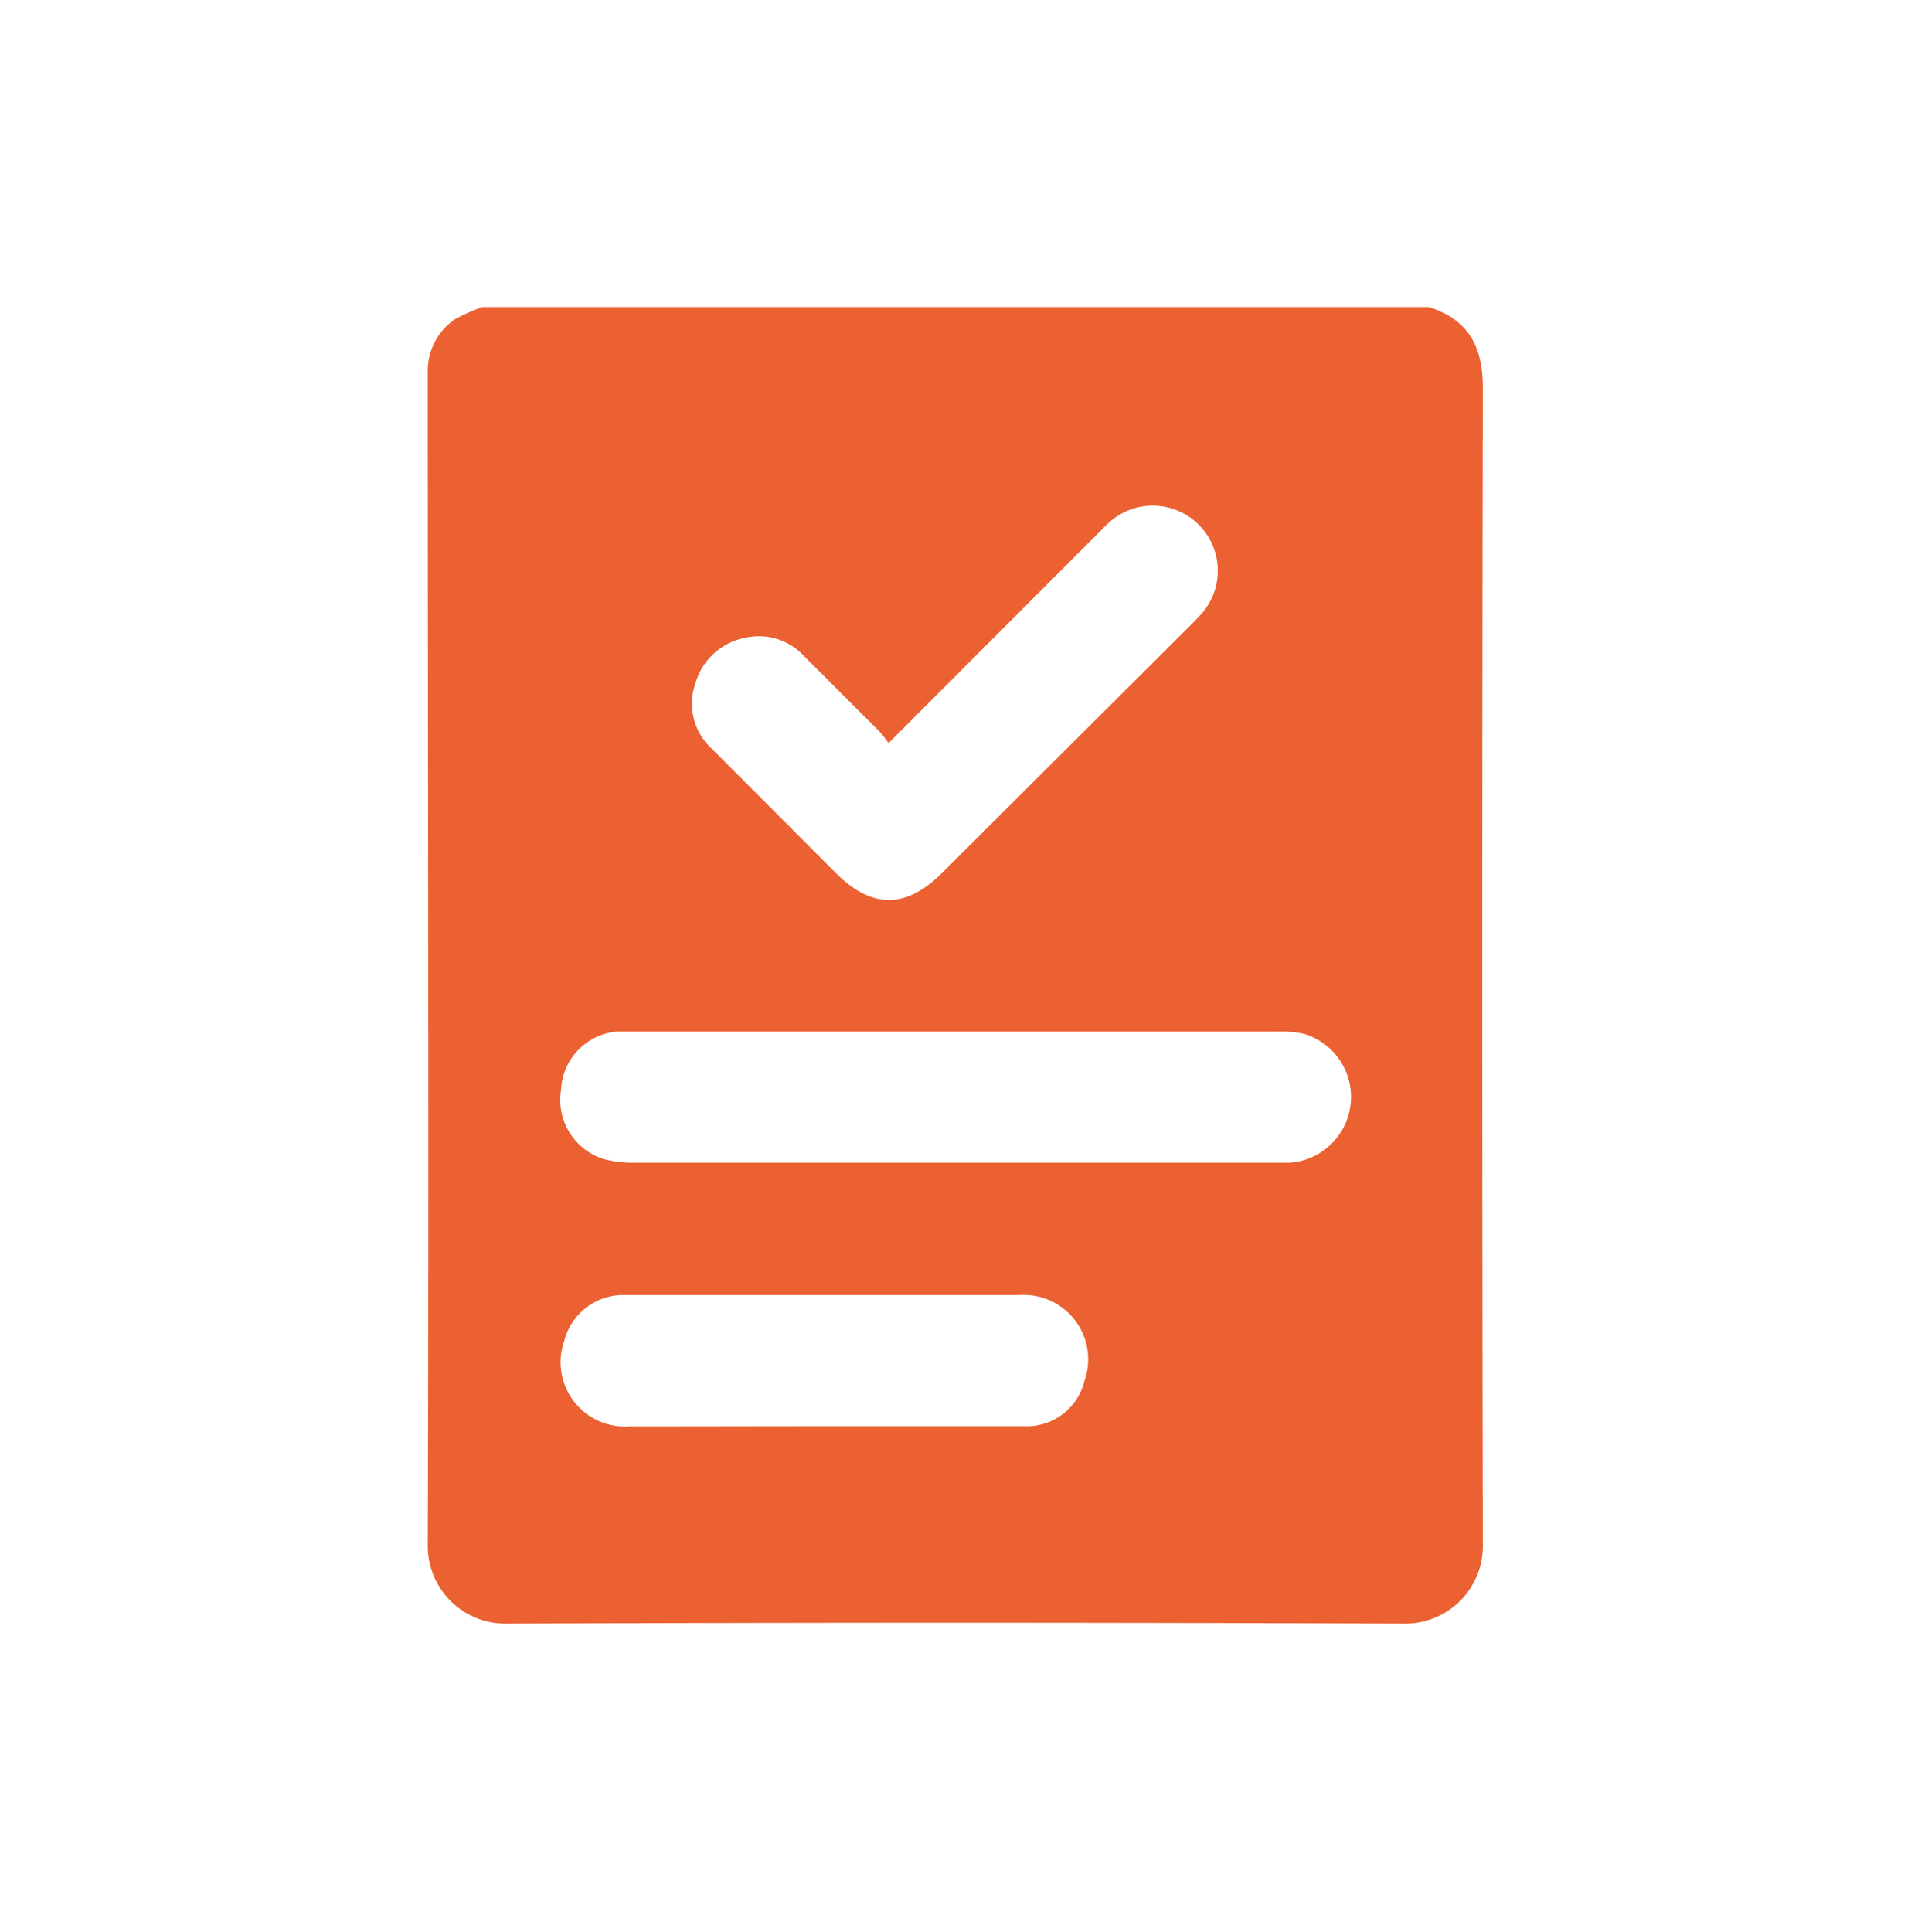 <svg xmlns="http://www.w3.org/2000/svg" viewBox="0 0 94 95"><defs><style>.cls-1{fill:#eb6132;}</style></defs><g id="Sobre_nosotros" data-name="Sobre nosotros"><path class="cls-1" d="M23.72,15.1H70.28c2,.63,2.66,2,2.66,4q-.06,28.44,0,56.9a3.82,3.82,0,0,1-3.82,3.85q-22.12-.09-44.26,0a3.82,3.82,0,0,1-3.82-3.85c.06-19,0-38.11,0-57.16,0-.23,0-.46,0-.69a3.08,3.08,0,0,1,1.35-2.46A9.55,9.55,0,0,1,23.72,15.1ZM47,50.73H31.38c-.34,0-.68,0-1,0a3,3,0,0,0-2.78,2.85A3.05,3.05,0,0,0,29.69,57a5.84,5.84,0,0,0,1.56.18h31.5c.23,0,.46,0,.69,0a3.24,3.24,0,0,0,.69-6.34,5.8,5.8,0,0,0-1.38-.11ZM43.71,36.54c-.18-.23-.31-.42-.47-.59C42,34.73,40.8,33.5,39.57,32.29a3,3,0,0,0-2.88-.93,3.16,3.16,0,0,0-2.49,2.27A3,3,0,0,0,35,36.81c2,2,4.08,4.09,6.12,6.13,1.76,1.76,3.44,1.76,5.21,0L58.62,30.69c.2-.21.42-.42.6-.65a3.2,3.2,0,0,0-4.57-4.43c-.21.18-.4.38-.59.57Zm-3.23,33.6h0c3.29,0,6.57,0,9.86,0a2.92,2.92,0,0,0,3-2.22,3.17,3.17,0,0,0-3.2-4.23H37.75c-2.34,0-4.68,0-7,0a3,3,0,0,0-3,2.27,3.16,3.16,0,0,0,3.18,4.19C34.08,70.15,37.28,70.14,40.48,70.14Z"></path></g></svg>